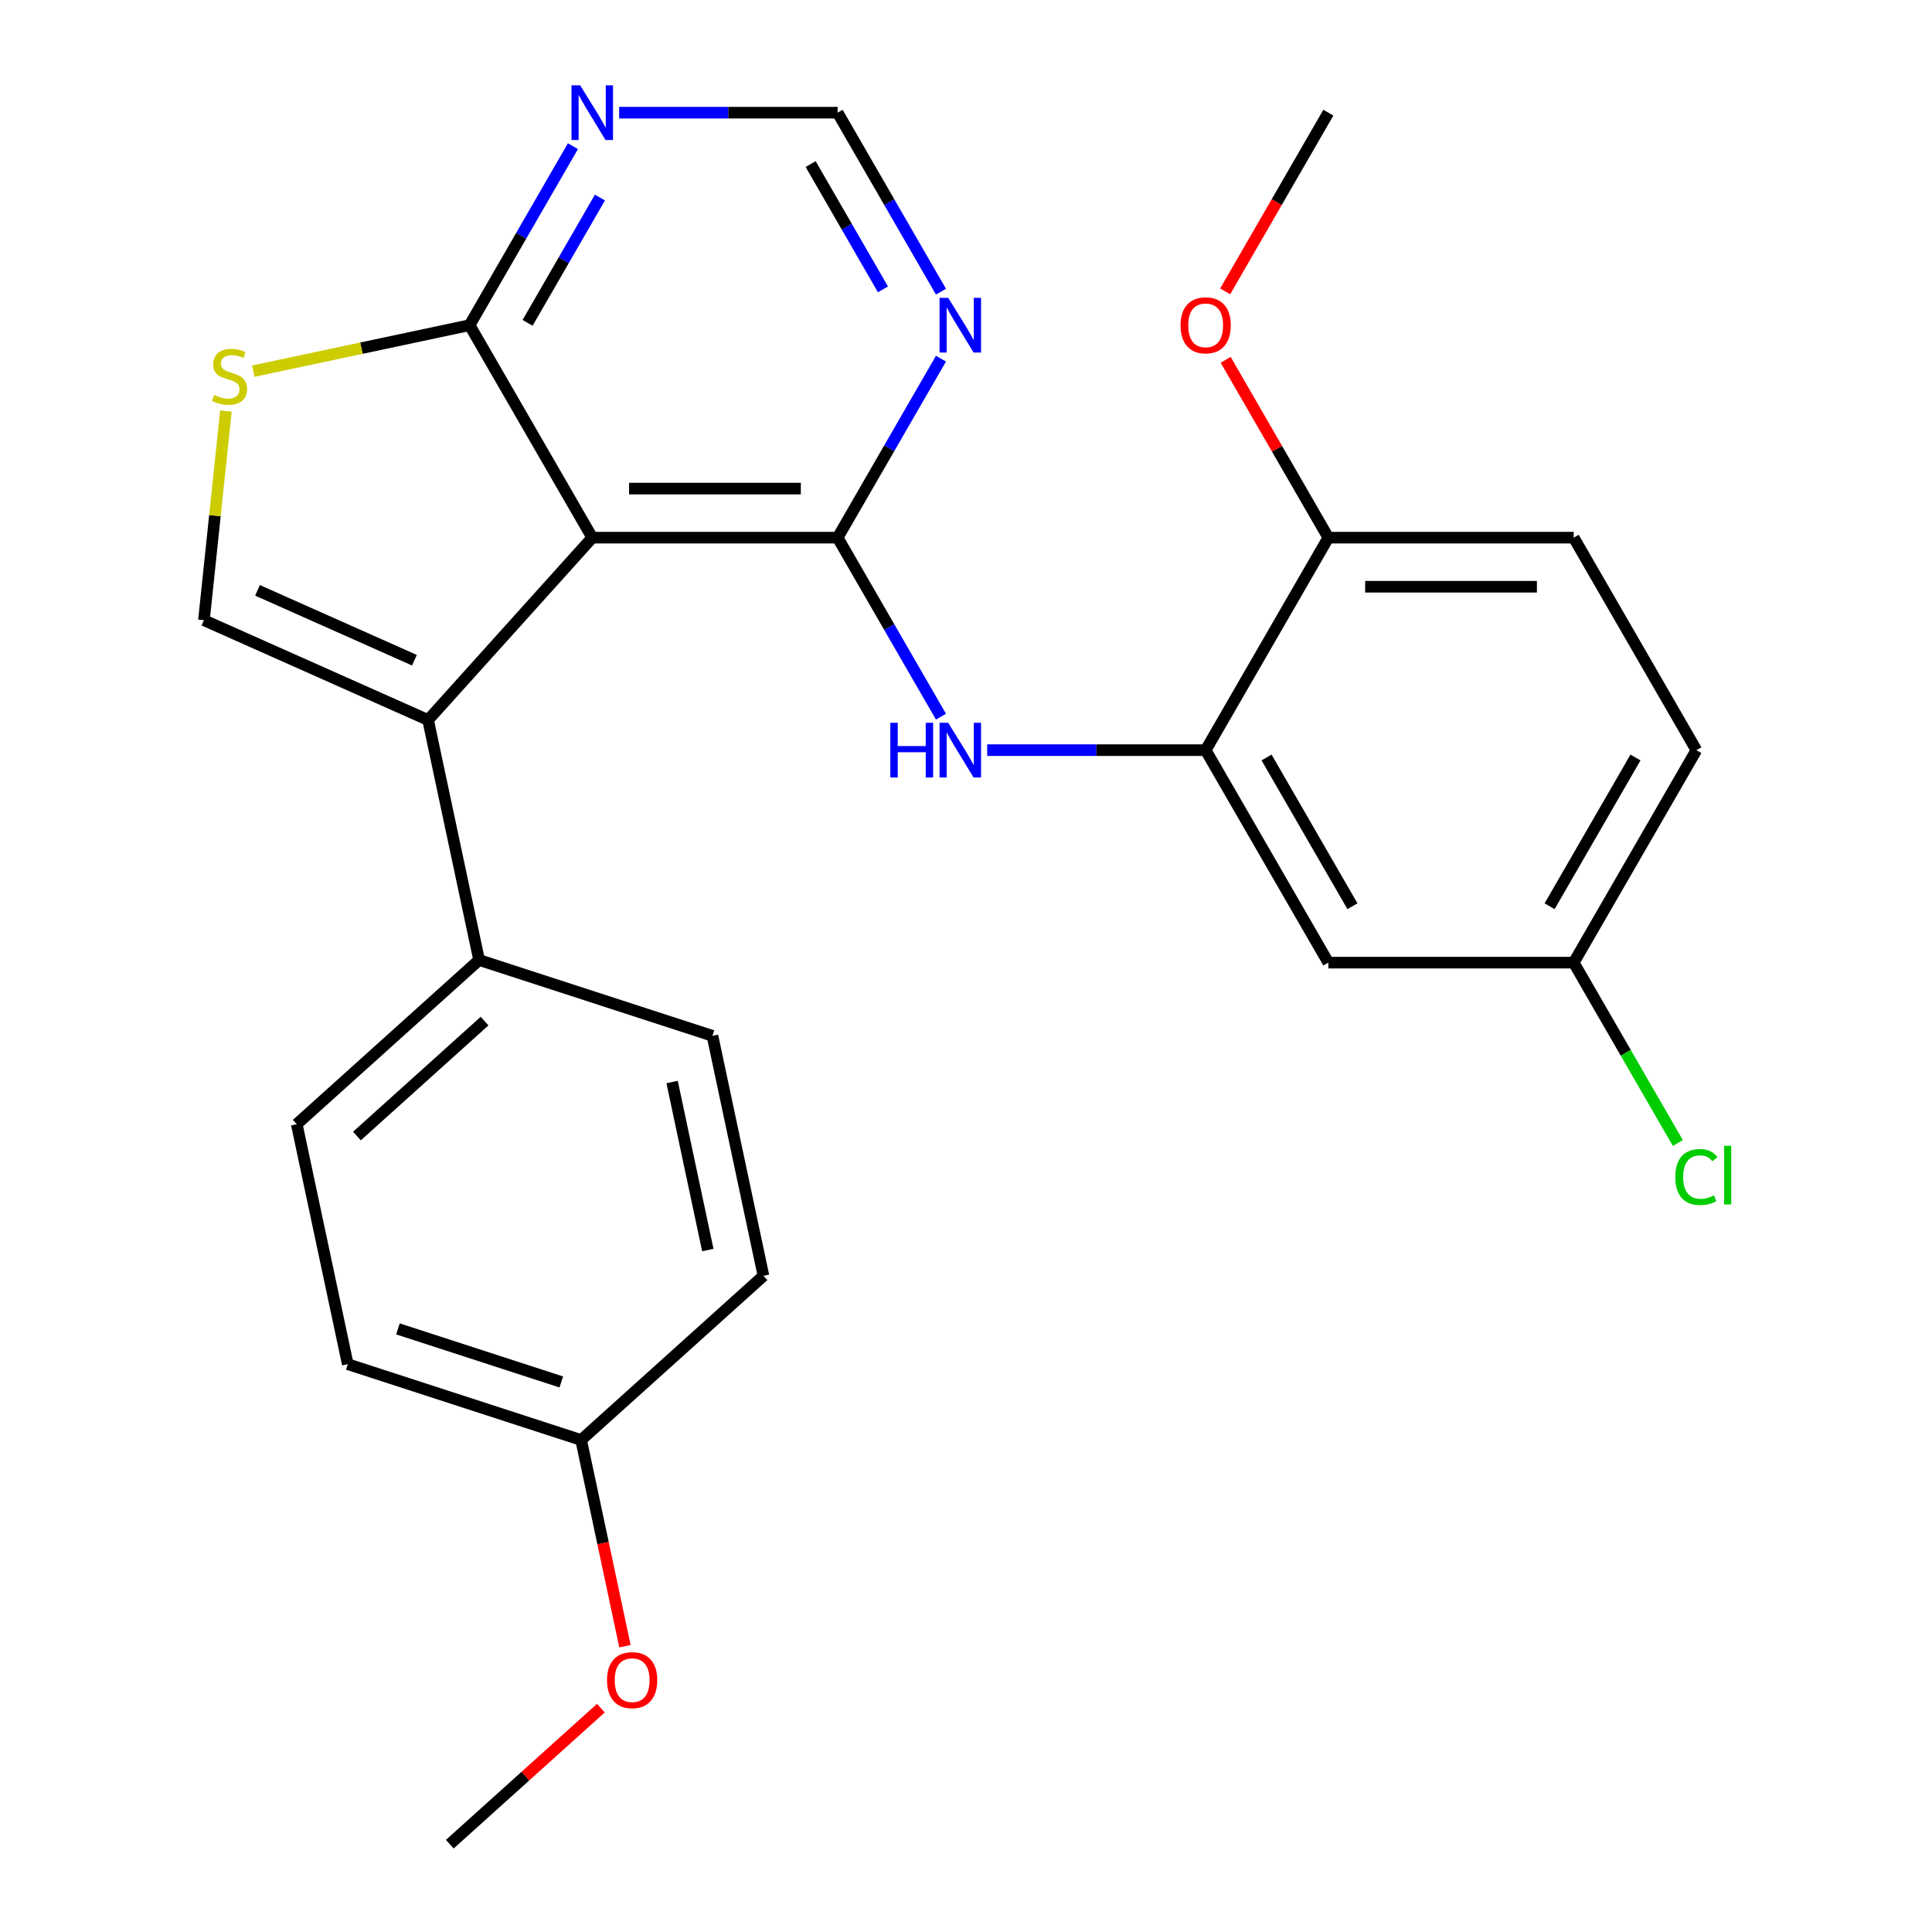 <?xml version='1.0' encoding='iso-8859-1'?>
<svg version='1.1' baseProfile='full'
              xmlns='http://www.w3.org/2000/svg'
                      xmlns:rdkit='http://www.rdkit.org/xml'
                      xmlns:xlink='http://www.w3.org/1999/xlink'
                  xml:space='preserve'
width='1000px' height='1000px' viewBox='0 0 1000 1000'>
<!-- END OF HEADER -->
<rect style='opacity:1.0;fill:#FFFFFF;stroke:none' width='1000' height='1000' x='0' y='0'> </rect>
<path class='bond-0' d='M 306.553,278.293 L 433.552,278.293' style='fill:none;fill-rule:evenodd;stroke:#000000;stroke-width:6px;stroke-linecap:butt;stroke-linejoin:miter;stroke-opacity:1' />
<path class='bond-0' d='M 325.603,252.894 L 414.502,252.894' style='fill:none;fill-rule:evenodd;stroke:#000000;stroke-width:6px;stroke-linecap:butt;stroke-linejoin:miter;stroke-opacity:1' />
<path class='bond-1' d='M 306.553,278.293 L 221.574,372.672' style='fill:none;fill-rule:evenodd;stroke:#000000;stroke-width:6px;stroke-linecap:butt;stroke-linejoin:miter;stroke-opacity:1' />
<path class='bond-3' d='M 306.553,278.293 L 243.054,168.309' style='fill:none;fill-rule:evenodd;stroke:#000000;stroke-width:6px;stroke-linecap:butt;stroke-linejoin:miter;stroke-opacity:1' />
<path class='bond-5' d='M 433.552,278.293 L 460.298,324.618' style='fill:none;fill-rule:evenodd;stroke:#000000;stroke-width:6px;stroke-linecap:butt;stroke-linejoin:miter;stroke-opacity:1' />
<path class='bond-5' d='M 460.298,324.618 L 487.043,370.943' style='fill:none;fill-rule:evenodd;stroke:#0000FF;stroke-width:6px;stroke-linecap:butt;stroke-linejoin:miter;stroke-opacity:1' />
<path class='bond-6' d='M 433.552,278.293 L 460.298,231.969' style='fill:none;fill-rule:evenodd;stroke:#000000;stroke-width:6px;stroke-linecap:butt;stroke-linejoin:miter;stroke-opacity:1' />
<path class='bond-6' d='M 460.298,231.969 L 487.043,185.644' style='fill:none;fill-rule:evenodd;stroke:#0000FF;stroke-width:6px;stroke-linecap:butt;stroke-linejoin:miter;stroke-opacity:1' />
<path class='bond-2' d='M 221.574,372.672 L 105.555,321.017' style='fill:none;fill-rule:evenodd;stroke:#000000;stroke-width:6px;stroke-linecap:butt;stroke-linejoin:miter;stroke-opacity:1' />
<path class='bond-2' d='M 214.502,341.72 L 133.289,305.561' style='fill:none;fill-rule:evenodd;stroke:#000000;stroke-width:6px;stroke-linecap:butt;stroke-linejoin:miter;stroke-opacity:1' />
<path class='bond-10' d='M 221.574,372.672 L 247.979,496.896' style='fill:none;fill-rule:evenodd;stroke:#000000;stroke-width:6px;stroke-linecap:butt;stroke-linejoin:miter;stroke-opacity:1' />
<path class='bond-26' d='M 105.555,321.017 L 111.244,266.893' style='fill:none;fill-rule:evenodd;stroke:#000000;stroke-width:6px;stroke-linecap:butt;stroke-linejoin:miter;stroke-opacity:1' />
<path class='bond-26' d='M 111.244,266.893 L 116.932,212.769' style='fill:none;fill-rule:evenodd;stroke:#CCCC00;stroke-width:6px;stroke-linecap:butt;stroke-linejoin:miter;stroke-opacity:1' />
<path class='bond-4' d='M 243.054,168.309 L 187.069,180.209' style='fill:none;fill-rule:evenodd;stroke:#000000;stroke-width:6px;stroke-linecap:butt;stroke-linejoin:miter;stroke-opacity:1' />
<path class='bond-4' d='M 187.069,180.209 L 131.085,192.109' style='fill:none;fill-rule:evenodd;stroke:#CCCC00;stroke-width:6px;stroke-linecap:butt;stroke-linejoin:miter;stroke-opacity:1' />
<path class='bond-8' d='M 243.054,168.309 L 269.799,121.984' style='fill:none;fill-rule:evenodd;stroke:#000000;stroke-width:6px;stroke-linecap:butt;stroke-linejoin:miter;stroke-opacity:1' />
<path class='bond-8' d='M 269.799,121.984 L 296.545,75.66' style='fill:none;fill-rule:evenodd;stroke:#0000FF;stroke-width:6px;stroke-linecap:butt;stroke-linejoin:miter;stroke-opacity:1' />
<path class='bond-8' d='M 273.074,167.112 L 291.796,134.684' style='fill:none;fill-rule:evenodd;stroke:#000000;stroke-width:6px;stroke-linecap:butt;stroke-linejoin:miter;stroke-opacity:1' />
<path class='bond-8' d='M 291.796,134.684 L 310.518,102.257' style='fill:none;fill-rule:evenodd;stroke:#0000FF;stroke-width:6px;stroke-linecap:butt;stroke-linejoin:miter;stroke-opacity:1' />
<path class='bond-7' d='M 510.966,388.278 L 567.508,388.278' style='fill:none;fill-rule:evenodd;stroke:#0000FF;stroke-width:6px;stroke-linecap:butt;stroke-linejoin:miter;stroke-opacity:1' />
<path class='bond-7' d='M 567.508,388.278 L 624.05,388.278' style='fill:none;fill-rule:evenodd;stroke:#000000;stroke-width:6px;stroke-linecap:butt;stroke-linejoin:miter;stroke-opacity:1' />
<path class='bond-27' d='M 487.043,150.974 L 460.298,104.649' style='fill:none;fill-rule:evenodd;stroke:#0000FF;stroke-width:6px;stroke-linecap:butt;stroke-linejoin:miter;stroke-opacity:1' />
<path class='bond-27' d='M 460.298,104.649 L 433.552,58.325' style='fill:none;fill-rule:evenodd;stroke:#000000;stroke-width:6px;stroke-linecap:butt;stroke-linejoin:miter;stroke-opacity:1' />
<path class='bond-27' d='M 457.023,149.777 L 438.301,117.349' style='fill:none;fill-rule:evenodd;stroke:#0000FF;stroke-width:6px;stroke-linecap:butt;stroke-linejoin:miter;stroke-opacity:1' />
<path class='bond-27' d='M 438.301,117.349 L 419.579,84.922' style='fill:none;fill-rule:evenodd;stroke:#000000;stroke-width:6px;stroke-linecap:butt;stroke-linejoin:miter;stroke-opacity:1' />
<path class='bond-9' d='M 624.05,388.278 L 687.55,498.262' style='fill:none;fill-rule:evenodd;stroke:#000000;stroke-width:6px;stroke-linecap:butt;stroke-linejoin:miter;stroke-opacity:1' />
<path class='bond-9' d='M 655.572,392.075 L 700.022,469.064' style='fill:none;fill-rule:evenodd;stroke:#000000;stroke-width:6px;stroke-linecap:butt;stroke-linejoin:miter;stroke-opacity:1' />
<path class='bond-12' d='M 624.05,388.278 L 687.55,278.293' style='fill:none;fill-rule:evenodd;stroke:#000000;stroke-width:6px;stroke-linecap:butt;stroke-linejoin:miter;stroke-opacity:1' />
<path class='bond-11' d='M 320.468,58.325 L 377.01,58.325' style='fill:none;fill-rule:evenodd;stroke:#0000FF;stroke-width:6px;stroke-linecap:butt;stroke-linejoin:miter;stroke-opacity:1' />
<path class='bond-11' d='M 377.01,58.325 L 433.552,58.325' style='fill:none;fill-rule:evenodd;stroke:#000000;stroke-width:6px;stroke-linecap:butt;stroke-linejoin:miter;stroke-opacity:1' />
<path class='bond-16' d='M 687.55,498.262 L 814.549,498.262' style='fill:none;fill-rule:evenodd;stroke:#000000;stroke-width:6px;stroke-linecap:butt;stroke-linejoin:miter;stroke-opacity:1' />
<path class='bond-13' d='M 247.979,496.896 L 153.6,581.874' style='fill:none;fill-rule:evenodd;stroke:#000000;stroke-width:6px;stroke-linecap:butt;stroke-linejoin:miter;stroke-opacity:1' />
<path class='bond-13' d='M 250.818,528.518 L 184.753,588.003' style='fill:none;fill-rule:evenodd;stroke:#000000;stroke-width:6px;stroke-linecap:butt;stroke-linejoin:miter;stroke-opacity:1' />
<path class='bond-14' d='M 247.979,496.896 L 368.762,536.14' style='fill:none;fill-rule:evenodd;stroke:#000000;stroke-width:6px;stroke-linecap:butt;stroke-linejoin:miter;stroke-opacity:1' />
<path class='bond-15' d='M 687.55,278.293 L 814.549,278.293' style='fill:none;fill-rule:evenodd;stroke:#000000;stroke-width:6px;stroke-linecap:butt;stroke-linejoin:miter;stroke-opacity:1' />
<path class='bond-15' d='M 706.6,303.693 L 795.499,303.693' style='fill:none;fill-rule:evenodd;stroke:#000000;stroke-width:6px;stroke-linecap:butt;stroke-linejoin:miter;stroke-opacity:1' />
<path class='bond-22' d='M 687.55,278.293 L 660.978,232.269' style='fill:none;fill-rule:evenodd;stroke:#000000;stroke-width:6px;stroke-linecap:butt;stroke-linejoin:miter;stroke-opacity:1' />
<path class='bond-22' d='M 660.978,232.269 L 634.405,186.244' style='fill:none;fill-rule:evenodd;stroke:#FF0000;stroke-width:6px;stroke-linecap:butt;stroke-linejoin:miter;stroke-opacity:1' />
<path class='bond-19' d='M 153.6,581.874 L 180.005,706.098' style='fill:none;fill-rule:evenodd;stroke:#000000;stroke-width:6px;stroke-linecap:butt;stroke-linejoin:miter;stroke-opacity:1' />
<path class='bond-20' d='M 368.762,536.14 L 395.167,660.364' style='fill:none;fill-rule:evenodd;stroke:#000000;stroke-width:6px;stroke-linecap:butt;stroke-linejoin:miter;stroke-opacity:1' />
<path class='bond-20' d='M 347.878,560.055 L 366.361,647.011' style='fill:none;fill-rule:evenodd;stroke:#000000;stroke-width:6px;stroke-linecap:butt;stroke-linejoin:miter;stroke-opacity:1' />
<path class='bond-18' d='M 814.549,278.293 L 878.048,388.278' style='fill:none;fill-rule:evenodd;stroke:#000000;stroke-width:6px;stroke-linecap:butt;stroke-linejoin:miter;stroke-opacity:1' />
<path class='bond-21' d='M 814.549,498.262 L 841.496,544.937' style='fill:none;fill-rule:evenodd;stroke:#000000;stroke-width:6px;stroke-linecap:butt;stroke-linejoin:miter;stroke-opacity:1' />
<path class='bond-21' d='M 841.496,544.937 L 868.444,591.611' style='fill:none;fill-rule:evenodd;stroke:#00CC00;stroke-width:6px;stroke-linecap:butt;stroke-linejoin:miter;stroke-opacity:1' />
<path class='bond-29' d='M 814.549,498.262 L 878.048,388.278' style='fill:none;fill-rule:evenodd;stroke:#000000;stroke-width:6px;stroke-linecap:butt;stroke-linejoin:miter;stroke-opacity:1' />
<path class='bond-29' d='M 802.077,469.064 L 846.526,392.075' style='fill:none;fill-rule:evenodd;stroke:#000000;stroke-width:6px;stroke-linecap:butt;stroke-linejoin:miter;stroke-opacity:1' />
<path class='bond-17' d='M 300.788,745.343 L 395.167,660.364' style='fill:none;fill-rule:evenodd;stroke:#000000;stroke-width:6px;stroke-linecap:butt;stroke-linejoin:miter;stroke-opacity:1' />
<path class='bond-23' d='M 300.788,745.343 L 312.131,798.707' style='fill:none;fill-rule:evenodd;stroke:#000000;stroke-width:6px;stroke-linecap:butt;stroke-linejoin:miter;stroke-opacity:1' />
<path class='bond-23' d='M 312.131,798.707 L 323.474,852.072' style='fill:none;fill-rule:evenodd;stroke:#FF0000;stroke-width:6px;stroke-linecap:butt;stroke-linejoin:miter;stroke-opacity:1' />
<path class='bond-28' d='M 300.788,745.343 L 180.005,706.098' style='fill:none;fill-rule:evenodd;stroke:#000000;stroke-width:6px;stroke-linecap:butt;stroke-linejoin:miter;stroke-opacity:1' />
<path class='bond-28' d='M 290.519,715.3 L 205.971,687.828' style='fill:none;fill-rule:evenodd;stroke:#000000;stroke-width:6px;stroke-linecap:butt;stroke-linejoin:miter;stroke-opacity:1' />
<path class='bond-24' d='M 634.151,150.814 L 660.851,104.569' style='fill:none;fill-rule:evenodd;stroke:#FF0000;stroke-width:6px;stroke-linecap:butt;stroke-linejoin:miter;stroke-opacity:1' />
<path class='bond-24' d='M 660.851,104.569 L 687.55,58.325' style='fill:none;fill-rule:evenodd;stroke:#000000;stroke-width:6px;stroke-linecap:butt;stroke-linejoin:miter;stroke-opacity:1' />
<path class='bond-25' d='M 311.018,884.131 L 271.916,919.338' style='fill:none;fill-rule:evenodd;stroke:#FF0000;stroke-width:6px;stroke-linecap:butt;stroke-linejoin:miter;stroke-opacity:1' />
<path class='bond-25' d='M 271.916,919.338 L 232.814,954.545' style='fill:none;fill-rule:evenodd;stroke:#000000;stroke-width:6px;stroke-linecap:butt;stroke-linejoin:miter;stroke-opacity:1' />
<path  class='atom-5' d='M 110.83 204.434
Q 111.15 204.554, 112.47 205.114
Q 113.79 205.674, 115.23 206.034
Q 116.71 206.354, 118.15 206.354
Q 120.83 206.354, 122.39 205.074
Q 123.95 203.754, 123.95 201.474
Q 123.95 199.914, 123.15 198.954
Q 122.39 197.994, 121.19 197.474
Q 119.99 196.954, 117.99 196.354
Q 115.47 195.594, 113.95 194.874
Q 112.47 194.154, 111.39 192.634
Q 110.35 191.114, 110.35 188.554
Q 110.35 184.994, 112.75 182.794
Q 115.19 180.594, 119.99 180.594
Q 123.27 180.594, 126.99 182.154
L 126.07 185.234
Q 122.67 183.834, 120.11 183.834
Q 117.35 183.834, 115.83 184.994
Q 114.31 186.114, 114.35 188.074
Q 114.35 189.594, 115.11 190.514
Q 115.91 191.434, 117.03 191.954
Q 118.19 192.474, 120.11 193.074
Q 122.67 193.874, 124.19 194.674
Q 125.71 195.474, 126.79 197.114
Q 127.91 198.714, 127.91 201.474
Q 127.91 205.394, 125.27 207.514
Q 122.67 209.594, 118.31 209.594
Q 115.79 209.594, 113.87 209.034
Q 111.99 208.514, 109.75 207.594
L 110.83 204.434
' fill='#CCCC00'/>
<path  class='atom-6' d='M 460.832 374.118
L 464.672 374.118
L 464.672 386.158
L 479.152 386.158
L 479.152 374.118
L 482.992 374.118
L 482.992 402.438
L 479.152 402.438
L 479.152 389.358
L 464.672 389.358
L 464.672 402.438
L 460.832 402.438
L 460.832 374.118
' fill='#0000FF'/>
<path  class='atom-6' d='M 490.792 374.118
L 500.072 389.118
Q 500.992 390.598, 502.472 393.278
Q 503.952 395.958, 504.032 396.118
L 504.032 374.118
L 507.792 374.118
L 507.792 402.438
L 503.912 402.438
L 493.952 386.038
Q 492.792 384.118, 491.552 381.918
Q 490.352 379.718, 489.992 379.038
L 489.992 402.438
L 486.312 402.438
L 486.312 374.118
L 490.792 374.118
' fill='#0000FF'/>
<path  class='atom-7' d='M 490.792 154.149
L 500.072 169.149
Q 500.992 170.629, 502.472 173.309
Q 503.952 175.989, 504.032 176.149
L 504.032 154.149
L 507.792 154.149
L 507.792 182.469
L 503.912 182.469
L 493.952 166.069
Q 492.792 164.149, 491.552 161.949
Q 490.352 159.749, 489.992 159.069
L 489.992 182.469
L 486.312 182.469
L 486.312 154.149
L 490.792 154.149
' fill='#0000FF'/>
<path  class='atom-9' d='M 300.293 44.165
L 309.573 59.165
Q 310.493 60.645, 311.973 63.325
Q 313.453 66.005, 313.533 66.165
L 313.533 44.165
L 317.293 44.165
L 317.293 72.485
L 313.413 72.485
L 303.453 56.085
Q 302.293 54.165, 301.053 51.965
Q 299.853 49.765, 299.493 49.085
L 299.493 72.485
L 295.813 72.485
L 295.813 44.165
L 300.293 44.165
' fill='#0000FF'/>
<path  class='atom-22' d='M 867.128 609.226
Q 867.128 602.186, 870.408 598.506
Q 873.728 594.786, 880.008 594.786
Q 885.848 594.786, 888.968 598.906
L 886.328 601.066
Q 884.048 598.066, 880.008 598.066
Q 875.728 598.066, 873.448 600.946
Q 871.208 603.786, 871.208 609.226
Q 871.208 614.826, 873.528 617.706
Q 875.888 620.586, 880.448 620.586
Q 883.568 620.586, 887.208 618.706
L 888.328 621.706
Q 886.848 622.666, 884.608 623.226
Q 882.368 623.786, 879.888 623.786
Q 873.728 623.786, 870.408 620.026
Q 867.128 616.266, 867.128 609.226
' fill='#00CC00'/>
<path  class='atom-22' d='M 892.408 593.066
L 896.088 593.066
L 896.088 623.426
L 892.408 623.426
L 892.408 593.066
' fill='#00CC00'/>
<path  class='atom-23' d='M 611.05 168.389
Q 611.05 161.589, 614.41 157.789
Q 617.77 153.989, 624.05 153.989
Q 630.33 153.989, 633.69 157.789
Q 637.05 161.589, 637.05 168.389
Q 637.05 175.269, 633.65 179.189
Q 630.25 183.069, 624.05 183.069
Q 617.81 183.069, 614.41 179.189
Q 611.05 175.309, 611.05 168.389
M 624.05 179.869
Q 628.37 179.869, 630.69 176.989
Q 633.05 174.069, 633.05 168.389
Q 633.05 162.829, 630.69 160.029
Q 628.37 157.189, 624.05 157.189
Q 619.73 157.189, 617.37 159.989
Q 615.05 162.789, 615.05 168.389
Q 615.05 174.109, 617.37 176.989
Q 619.73 179.869, 624.05 179.869
' fill='#FF0000'/>
<path  class='atom-24' d='M 314.193 869.647
Q 314.193 862.847, 317.553 859.047
Q 320.913 855.247, 327.193 855.247
Q 333.473 855.247, 336.833 859.047
Q 340.193 862.847, 340.193 869.647
Q 340.193 876.527, 336.793 880.447
Q 333.393 884.327, 327.193 884.327
Q 320.953 884.327, 317.553 880.447
Q 314.193 876.567, 314.193 869.647
M 327.193 881.127
Q 331.513 881.127, 333.833 878.247
Q 336.193 875.327, 336.193 869.647
Q 336.193 864.087, 333.833 861.287
Q 331.513 858.447, 327.193 858.447
Q 322.873 858.447, 320.513 861.247
Q 318.193 864.047, 318.193 869.647
Q 318.193 875.367, 320.513 878.247
Q 322.873 881.127, 327.193 881.127
' fill='#FF0000'/>
</svg>

